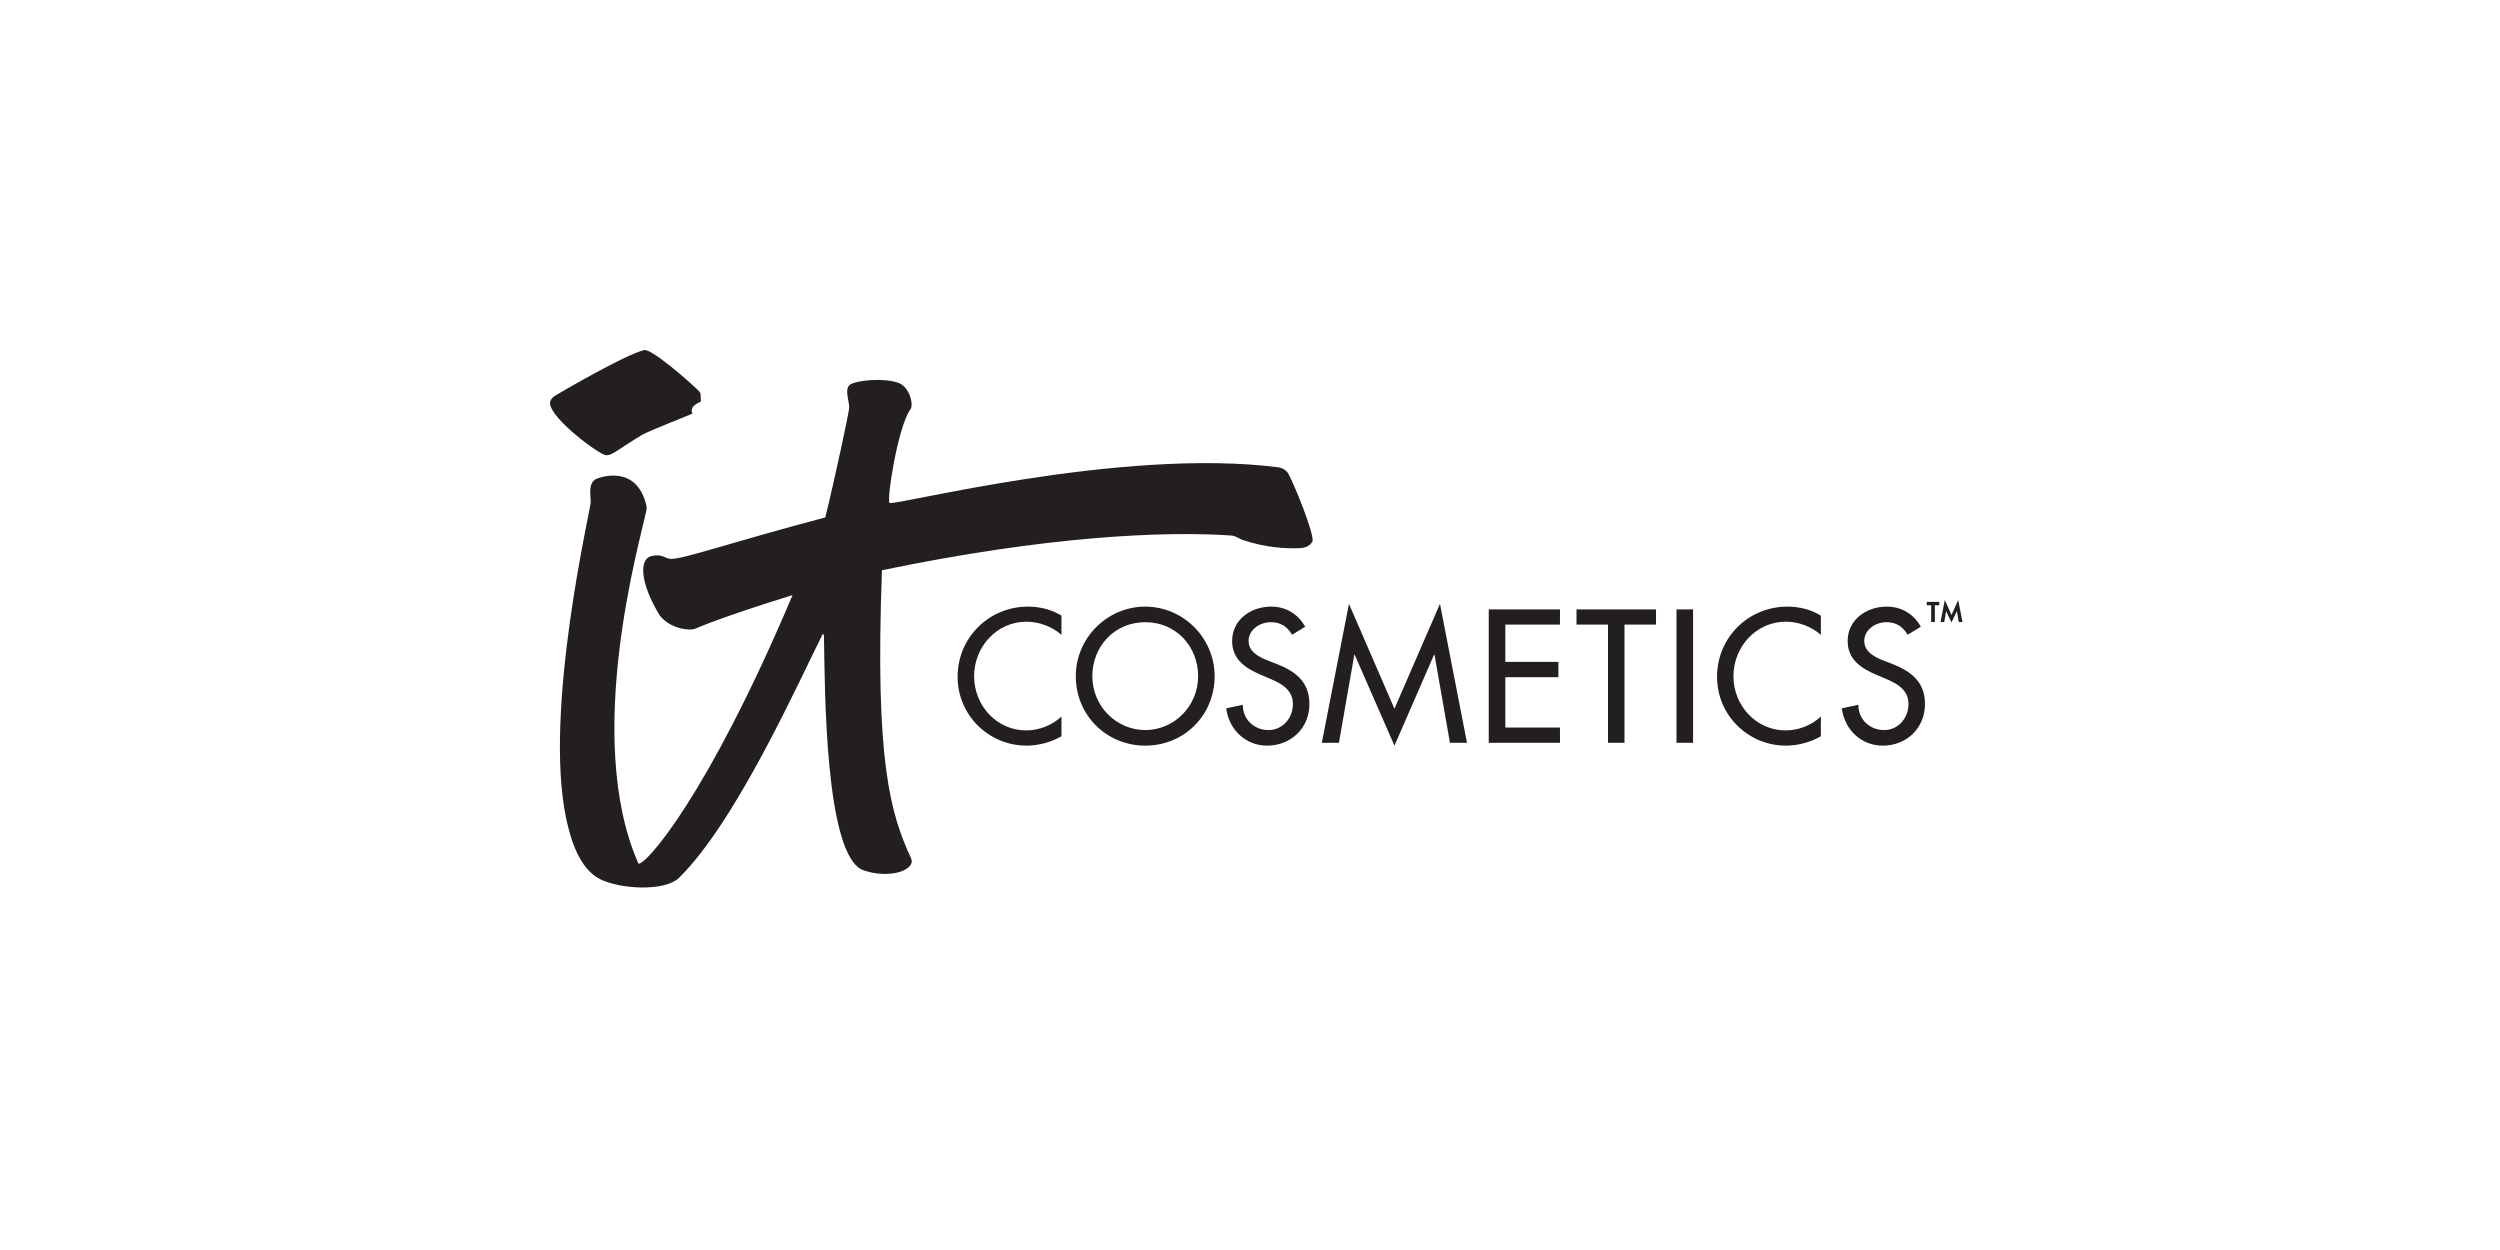 <?xml version="1.0" encoding="UTF-8"?>
<svg width="200px" height="100px" viewBox="0 0 200 100" version="1.1" xmlns="http://www.w3.org/2000/svg" xmlns:xlink="http://www.w3.org/1999/xlink">
    <!-- Generator: Sketch 53.2 (72643) - https://sketchapp.com -->
    <title>it_cosmetics</title>
    <desc>Created with Sketch.</desc>
    <g id="it_cosmetics" stroke="none" stroke-width="1" fill="none" fill-rule="evenodd">
        <path d="M71.882,30.632 C72.79,30.96 73.149,32.473 72.79,32.813 C71.834,34.212 70.921,39.915 71.162,40.229 C71.413,40.538 89.661,35.765 102.28,37.386 C102.724,37.452 102.968,37.744 103.012,37.81 C103.455,38.493 105.219,42.877 104.991,43.323 C104.766,43.764 104.219,43.857 103.952,43.857 C102.951,43.879 101.399,43.865 99.357,43.178 C99.222,43.124 98.816,42.865 98.514,42.841 C93.088,42.471 83.736,42.886 70.557,45.618 C69.978,61.058 71.268,65.123 72.886,68.673 C73.294,69.581 71.219,70.359 69.085,69.625 C65.955,68.554 65.988,54.741 65.916,50.801 L65.825,50.707 C64.123,54.053 58.964,65.685 54.317,70.23 C53.194,71.321 49.66,71.158 48.001,70.329 C46.343,69.49 45.651,67.162 45.289,65.455 C43.465,56.776 47.258,40.714 47.258,40.172 C47.258,39.628 47.028,38.684 47.667,38.33 C47.936,38.194 50.927,37.081 51.716,40.459 C51.747,40.604 51.729,40.714 51.708,40.837 C51.241,43.178 46.619,58.966 51.072,69.087 C51.606,69.287 56.575,63.777 63.404,47.608 C57.795,49.348 56.131,50.09 55.573,50.31 C55.194,50.465 53.64,50.332 52.777,49.233 C51.141,46.54 51.16,44.717 52.102,44.488 C53.004,44.268 53.21,44.717 53.715,44.713 C54.768,44.699 58.461,43.398 66.023,41.394 C66.799,38.246 67.891,33.114 67.934,32.645 C67.974,32.16 67.509,31.14 68.003,30.774 C68.5,30.425 70.667,30.199 71.882,30.632 Z M56.066,32.129 C56.066,32.129 55.513,32.363 55.399,32.611 C55.224,33.008 55.46,33.038 55.36,33.104 C55.255,33.166 51.908,34.473 51.381,34.782 C49.431,35.952 49.004,36.423 48.505,36.423 C48.001,36.423 44.115,33.55 44.001,32.291 C43.979,32.015 44.224,31.758 44.405,31.657 C44.676,31.485 49.945,28.403 51.518,28.006 C52.14,27.852 55.386,30.77 55.592,30.976 C55.847,31.234 56.036,31.356 56.044,31.529 C56.066,31.811 56.066,31.806 56.066,32.129 Z M84.918,50.789 C84.159,50.117 83.112,49.736 82.119,49.736 C79.742,49.736 77.929,51.74 77.929,54.102 C77.929,56.436 79.729,58.432 82.092,58.432 C83.134,58.432 84.123,58.038 84.918,57.331 L84.918,58.901 C84.098,59.379 83.055,59.652 82.128,59.652 C79.107,59.652 76.609,57.225 76.609,54.146 C76.609,50.995 79.124,48.529 82.245,48.529 C83.169,48.529 84.11,48.753 84.918,49.249 L84.918,50.789 Z M97.171,54.093 C97.171,57.256 94.695,59.652 91.623,59.652 C88.556,59.652 86.063,57.256 86.063,54.093 C86.063,51.034 88.582,48.529 91.623,48.529 C94.655,48.529 97.171,51.034 97.171,54.093 Z M95.85,54.093 C95.85,51.741 94.107,49.775 91.623,49.775 C89.133,49.775 87.387,51.741 87.387,54.093 C87.387,56.519 89.333,58.406 91.623,58.406 C93.906,58.406 95.85,56.519 95.85,54.093 Z M103.366,50.78 C102.969,50.117 102.459,49.775 101.662,49.775 C100.812,49.775 99.887,50.355 99.887,51.285 C99.887,52.118 100.702,52.558 101.365,52.816 L102.119,53.11 C103.631,53.702 104.753,54.54 104.753,56.322 C104.753,58.262 103.262,59.652 101.365,59.652 C99.655,59.652 98.313,58.375 98.096,56.664 L99.425,56.384 C99.416,57.551 100.341,58.406 101.475,58.406 C102.617,58.406 103.432,57.445 103.432,56.322 C103.432,55.185 102.521,54.685 101.606,54.299 L100.876,53.987 C99.67,53.47 98.57,52.773 98.57,51.285 C98.57,49.557 100.088,48.529 101.693,48.529 C102.868,48.529 103.84,49.108 104.412,50.139 L103.366,50.78 Z M108.375,52.377 L108.347,52.377 L107.114,59.423 L105.745,59.423 L107.916,48.306 L111.556,56.699 L115.197,48.306 L117.359,59.423 L115.994,59.423 L114.76,52.377 L114.724,52.377 L111.556,59.653 L108.375,52.377 Z M119.1,48.753 L124.798,48.753 L124.798,49.969 L120.426,49.969 L120.426,52.952 L124.672,52.952 L124.672,54.177 L120.426,54.177 L120.426,58.204 L124.798,58.204 L124.798,59.423 L119.1,59.423 L119.1,48.753 Z M129.96,59.423 L128.64,59.423 L128.64,49.969 L126.119,49.969 L126.119,48.753 L132.481,48.753 L132.481,49.969 L129.96,49.969 L129.96,59.423 Z M134.12,48.752 L135.446,48.752 L135.446,59.424 L134.12,59.424 L134.12,48.752 Z M145.669,50.789 C144.91,50.117 143.87,49.736 142.87,49.736 C140.49,49.736 138.675,51.74 138.675,54.102 C138.675,56.436 140.482,58.432 142.845,58.432 C143.883,58.432 144.88,58.038 145.669,57.331 L145.669,58.901 C144.85,59.379 143.817,59.652 142.887,59.652 C139.858,59.652 137.363,57.225 137.363,54.146 C137.363,50.995 139.873,48.529 142.993,48.529 C143.925,48.529 144.874,48.753 145.669,49.249 L145.669,50.789 Z M152.612,50.78 C152.21,50.117 151.705,49.775 150.903,49.775 C150.065,49.775 149.141,50.355 149.141,51.285 C149.141,52.118 149.948,52.558 150.615,52.816 L151.373,53.11 C152.873,53.702 153.999,54.54 153.999,56.322 C153.999,58.262 152.517,59.652 150.615,59.652 C148.898,59.652 147.564,58.375 147.345,56.664 L148.671,56.384 C148.657,57.551 149.587,58.406 150.728,58.406 C151.866,58.406 152.678,57.445 152.678,56.322 C152.678,55.185 151.772,54.685 150.855,54.299 L150.117,53.987 C148.906,53.47 147.812,52.773 147.812,51.285 C147.812,49.557 149.337,48.529 150.938,48.529 C152.113,48.529 153.087,49.108 153.667,50.139 L152.612,50.78 Z M156.12,49.196 L156.656,48.001 L157,49.765 L156.701,49.765 L156.552,48.885 L156.12,49.795 L155.69,48.885 L155.538,49.765 L155.241,49.765 L155.585,48.001 L156.12,49.196 Z M154.141,48.149 L155.142,48.149 L155.142,48.423 L154.788,48.423 L154.788,49.765 L154.495,49.765 L154.495,48.423 L154.141,48.423 L154.141,48.149 Z" id="Combined-Shape" fill="#231F20" fill-rule="nonzero"></path>
    </g>
</svg>